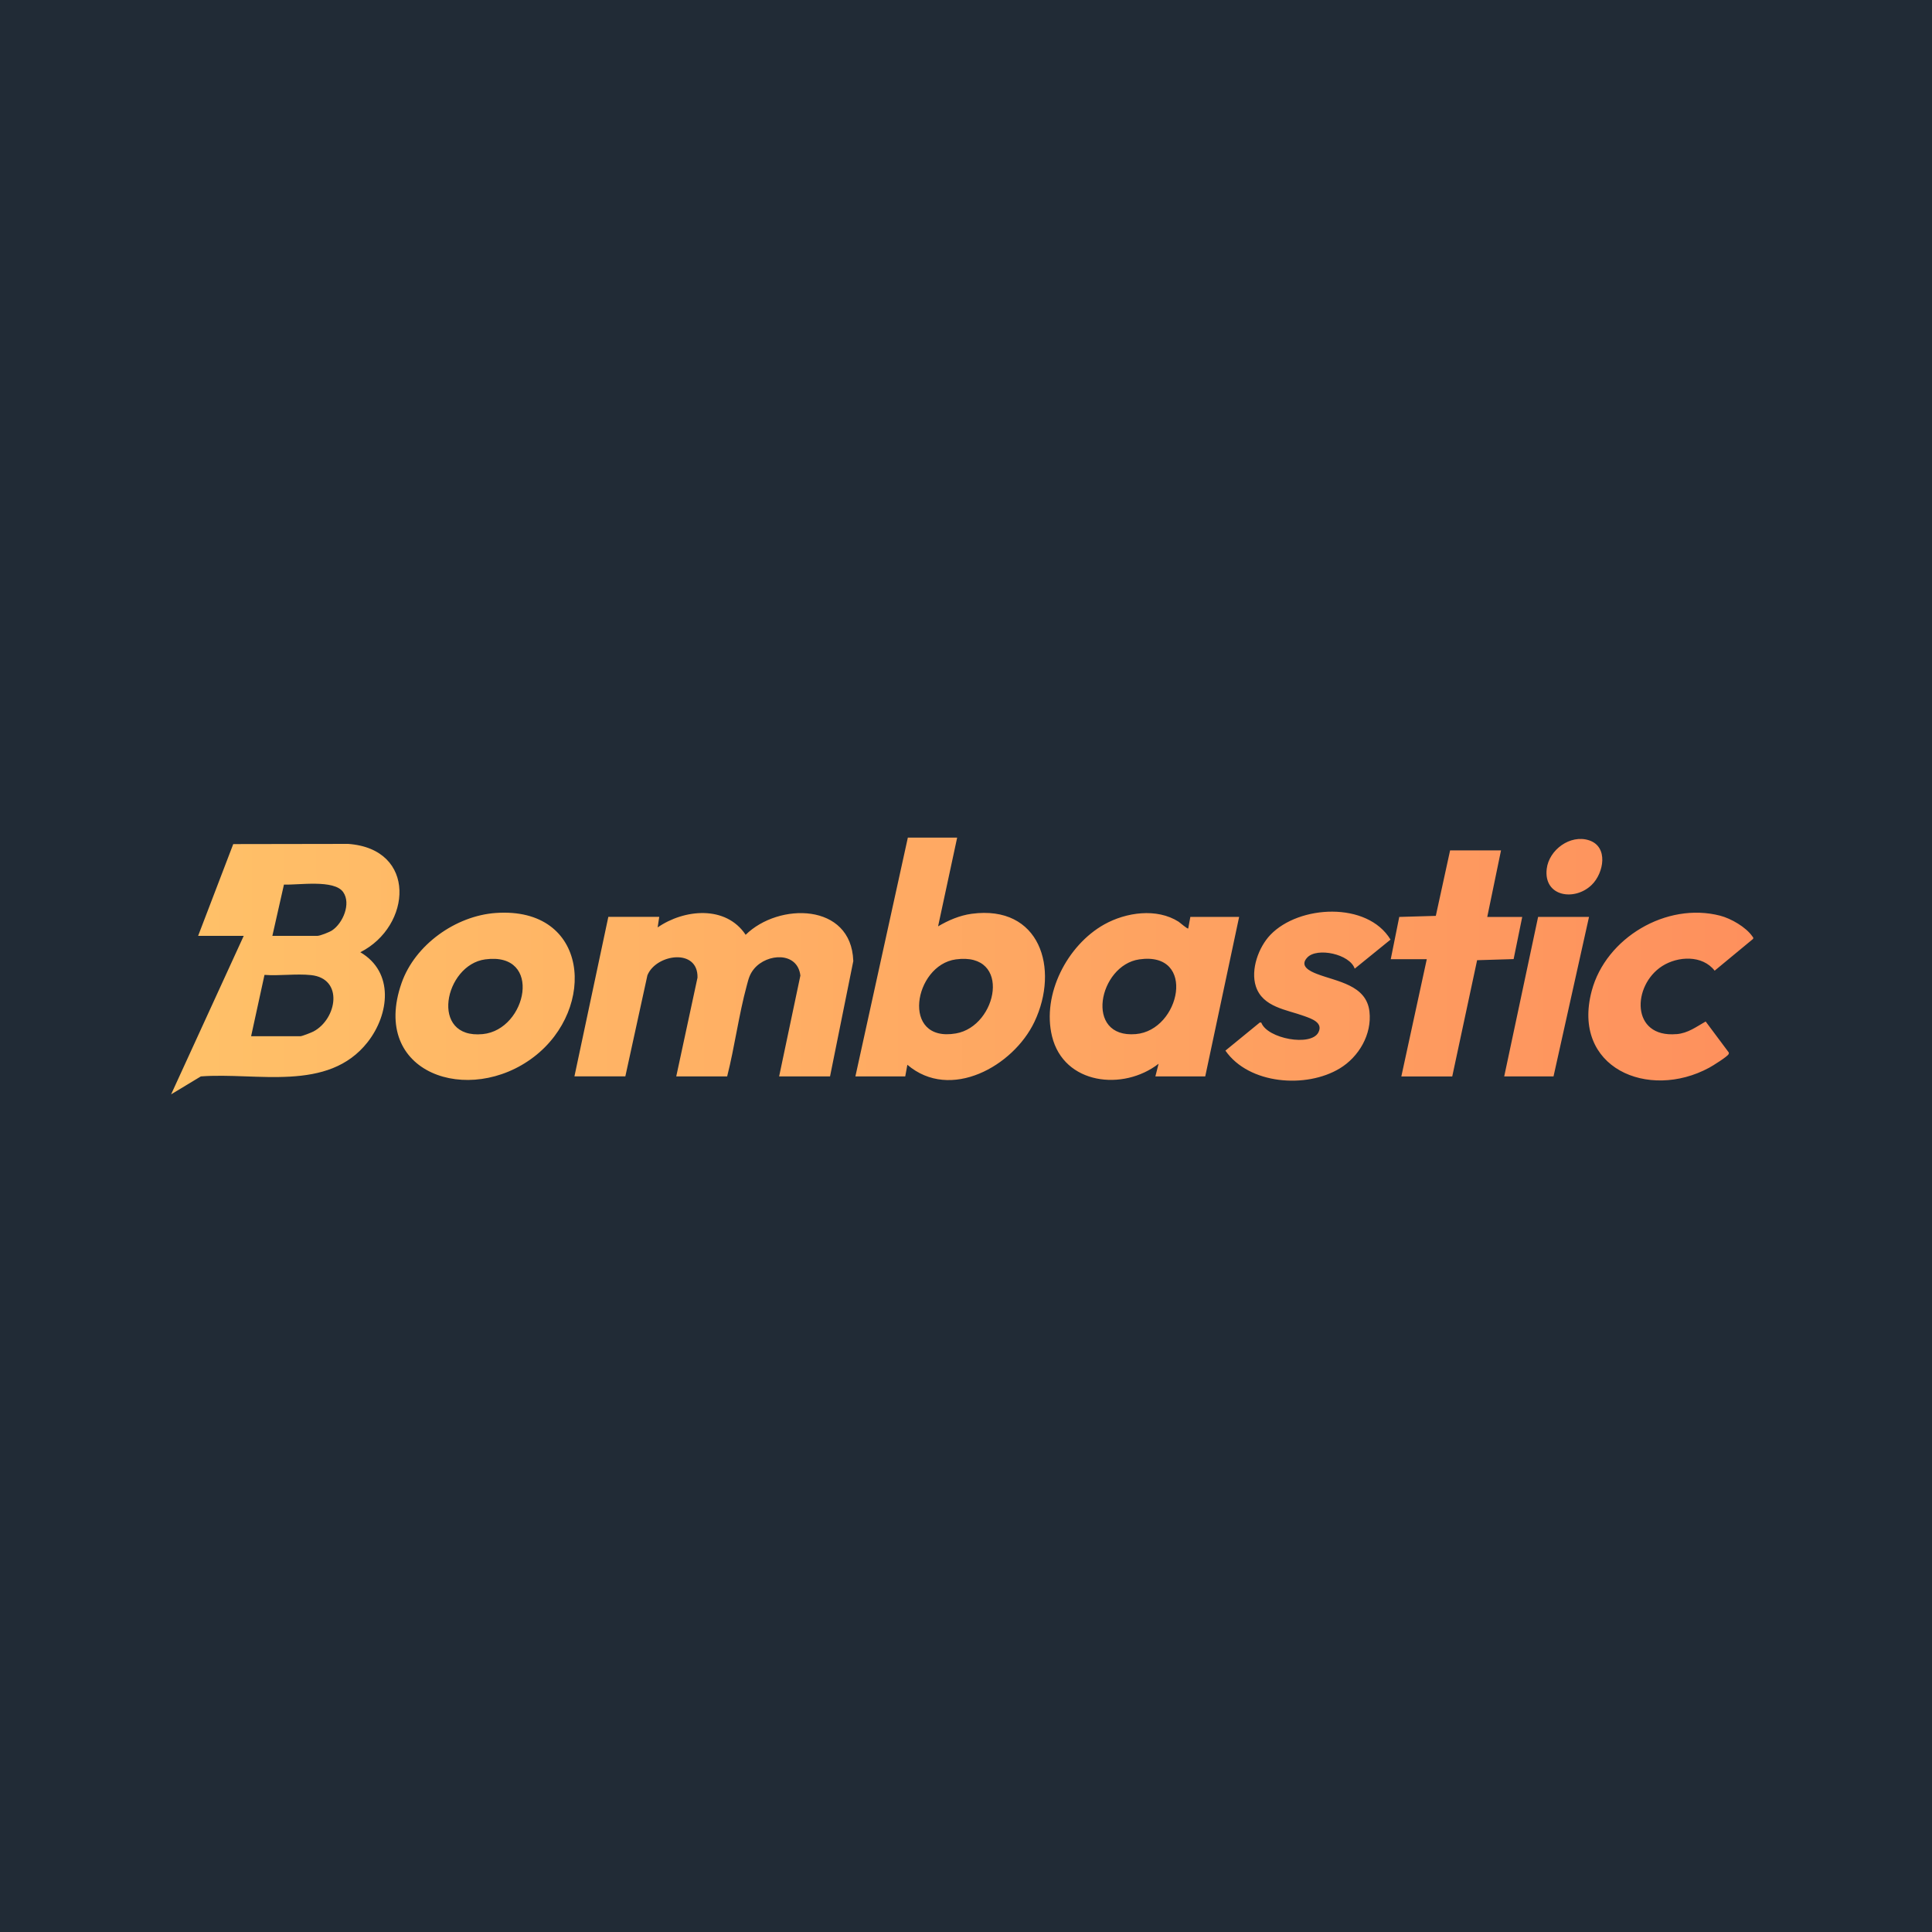 <?xml version="1.0" encoding="UTF-8"?>
<svg id="Artwork_-_logos" data-name="Artwork - logos" xmlns="http://www.w3.org/2000/svg" xmlns:xlink="http://www.w3.org/1999/xlink" viewBox="0 0 400 400">
  <defs>
    <style>
      .cls-1 {
        fill: #212b36;
      }

      .cls-2 {
        fill: url(#linear-gradient);
      }
    </style>
    <linearGradient id="linear-gradient" x1="35.43" y1="2402" x2="363" y2="2402" gradientTransform="translate(0 2602) scale(1 -1)" gradientUnits="userSpaceOnUse">
      <stop offset="0" stop-color="#ffc168"/>
      <stop offset="1" stop-color="#fe905d"/>
    </linearGradient>
  </defs>
  <rect class="cls-1" width="400" height="400"/>
  <path class="cls-2" d="M41.02,193.76l7.27-19,23.79-.04c14.33,1.03,13.15,17.06,2.52,22.43,7.05,4.13,6,12.87,1.53,18.59-8.21,10.49-23.02,6.23-34.55,7.12l-6.15,3.71,15.03-32.81h-9.44,0ZM56.38,193.76h9.33c.56,0,2.5-.77,3.04-1.13,2.24-1.49,3.97-5.52,2.31-7.92-1.86-2.69-9.33-1.43-12.27-1.57l-2.4,10.62h0ZM51.99,214.54h10.21c.33,0,2.31-.77,2.73-1,4.84-2.6,6.26-10.96-.56-11.66-3.06-.32-6.5.19-9.61-.04l-2.77,12.7h0ZM176.66,198.9c-.43-11.99-15.44-12.09-22.28-5.36-4.11-6.17-12.74-5.32-18.22-1.53l.33-2.19h-10.54l-7.02,33.03h10.54l4.57-20.93c1.79-4.41,10.52-5.68,10.37.49l-4.4,20.45h10.54c1.56-6.15,2.4-12.71,4.06-18.81.37-1.38.59-2.37,1.54-3.5,2.7-3.2,8.97-3.55,9.56,1.43l-4.4,20.88h10.54l4.83-23.95h0ZM198.17,173.42l-3.95,18.37c2.12-1.25,4.46-2.26,6.94-2.6,14.15-1.91,18.24,11.34,13.01,22.37-4.36,9.18-17.41,16.49-26.31,8.89l-.44,2.41h-10.32l10.86-49.44h10.21ZM197.9,198.63c-8.72,1.18-11.49,17.32.02,15.33,8.64-1.5,11.64-16.91-.02-15.33ZM239.21,222.86l.66-2.62c-7.31,5.68-19.62,4.33-22.06-5.69-2.12-8.69,3.15-18.86,10.8-23.15,4.52-2.53,10.88-3.45,15.41-.57.29.19,1.85,1.57,1.99,1.4l.44-2.4h10.1l-7.02,33.03h-10.32ZM235.87,198.63c-8.4,1.21-11.49,16.38-.72,15.47,9.24-.78,12.66-17.19.72-15.47ZM102.65,189.02c19.29-1.35,20.94,19.76,7.92,29.77-13.39,10.3-34.02,3.5-27.42-15.29,2.77-7.89,11.18-13.89,19.49-14.48h0ZM100.45,198.63c-8.45,1.14-11.6,16.56-.5,15.47,9.18-.9,12.52-17.1.5-15.47ZM287.89,194.53c-4.8-7.93-18.95-7.16-24.86-.99-2.46,2.56-4.14,7.22-3.02,10.67,1.41,4.34,6.39,4.82,10.06,6.17,1.42.52,3.92,1.32,2.9,3.35-1.51,3.01-10.59,1.32-11.83-2l-.3-.04-7.13,5.83c4.84,6.99,16.72,7.9,23.68,3.68,3.95-2.39,6.68-7.06,6.14-11.77-.63-5.54-6.76-6.2-10.85-7.78-1.47-.56-3.73-1.63-2-3.43,2.03-2.12,8.77-.7,9.8,2.33l7.41-6.01h0ZM300.23,176.05l-2.96,13.57-7.57.22-1.76,8.75h7.46l-5.27,24.28h10.54l5.15-24.07,7.56-.23,1.78-8.73h-7.24l2.85-13.78h-10.54ZM347.09,214.1c-9.48.82-9.2-10.1-2.94-14.09,3.25-2.07,8.31-2.32,10.85.96l7.92-6.55c.2-.25.02-.36-.11-.55-1.33-1.93-4.43-3.71-6.68-4.29-11.11-2.87-23.66,4.6-26.58,15.56-4.25,15.94,11.71,22.74,24.32,15.92.69-.37,3.76-2.29,4.01-2.8.12-.24.07-.36-.1-.55l-4.64-6.22c-1.99,1.12-3.64,2.41-6.03,2.62h0ZM318.45,189.83l-7.02,33.03h10.21l7.35-33.03h-10.54ZM328.98,173.97c-3.88-1.26-8.29,1.98-8.75,5.93-.67,5.76,5.81,6.74,9.33,3.29,2.5-2.45,3.5-7.9-.58-9.22h0Z"/>
</svg>